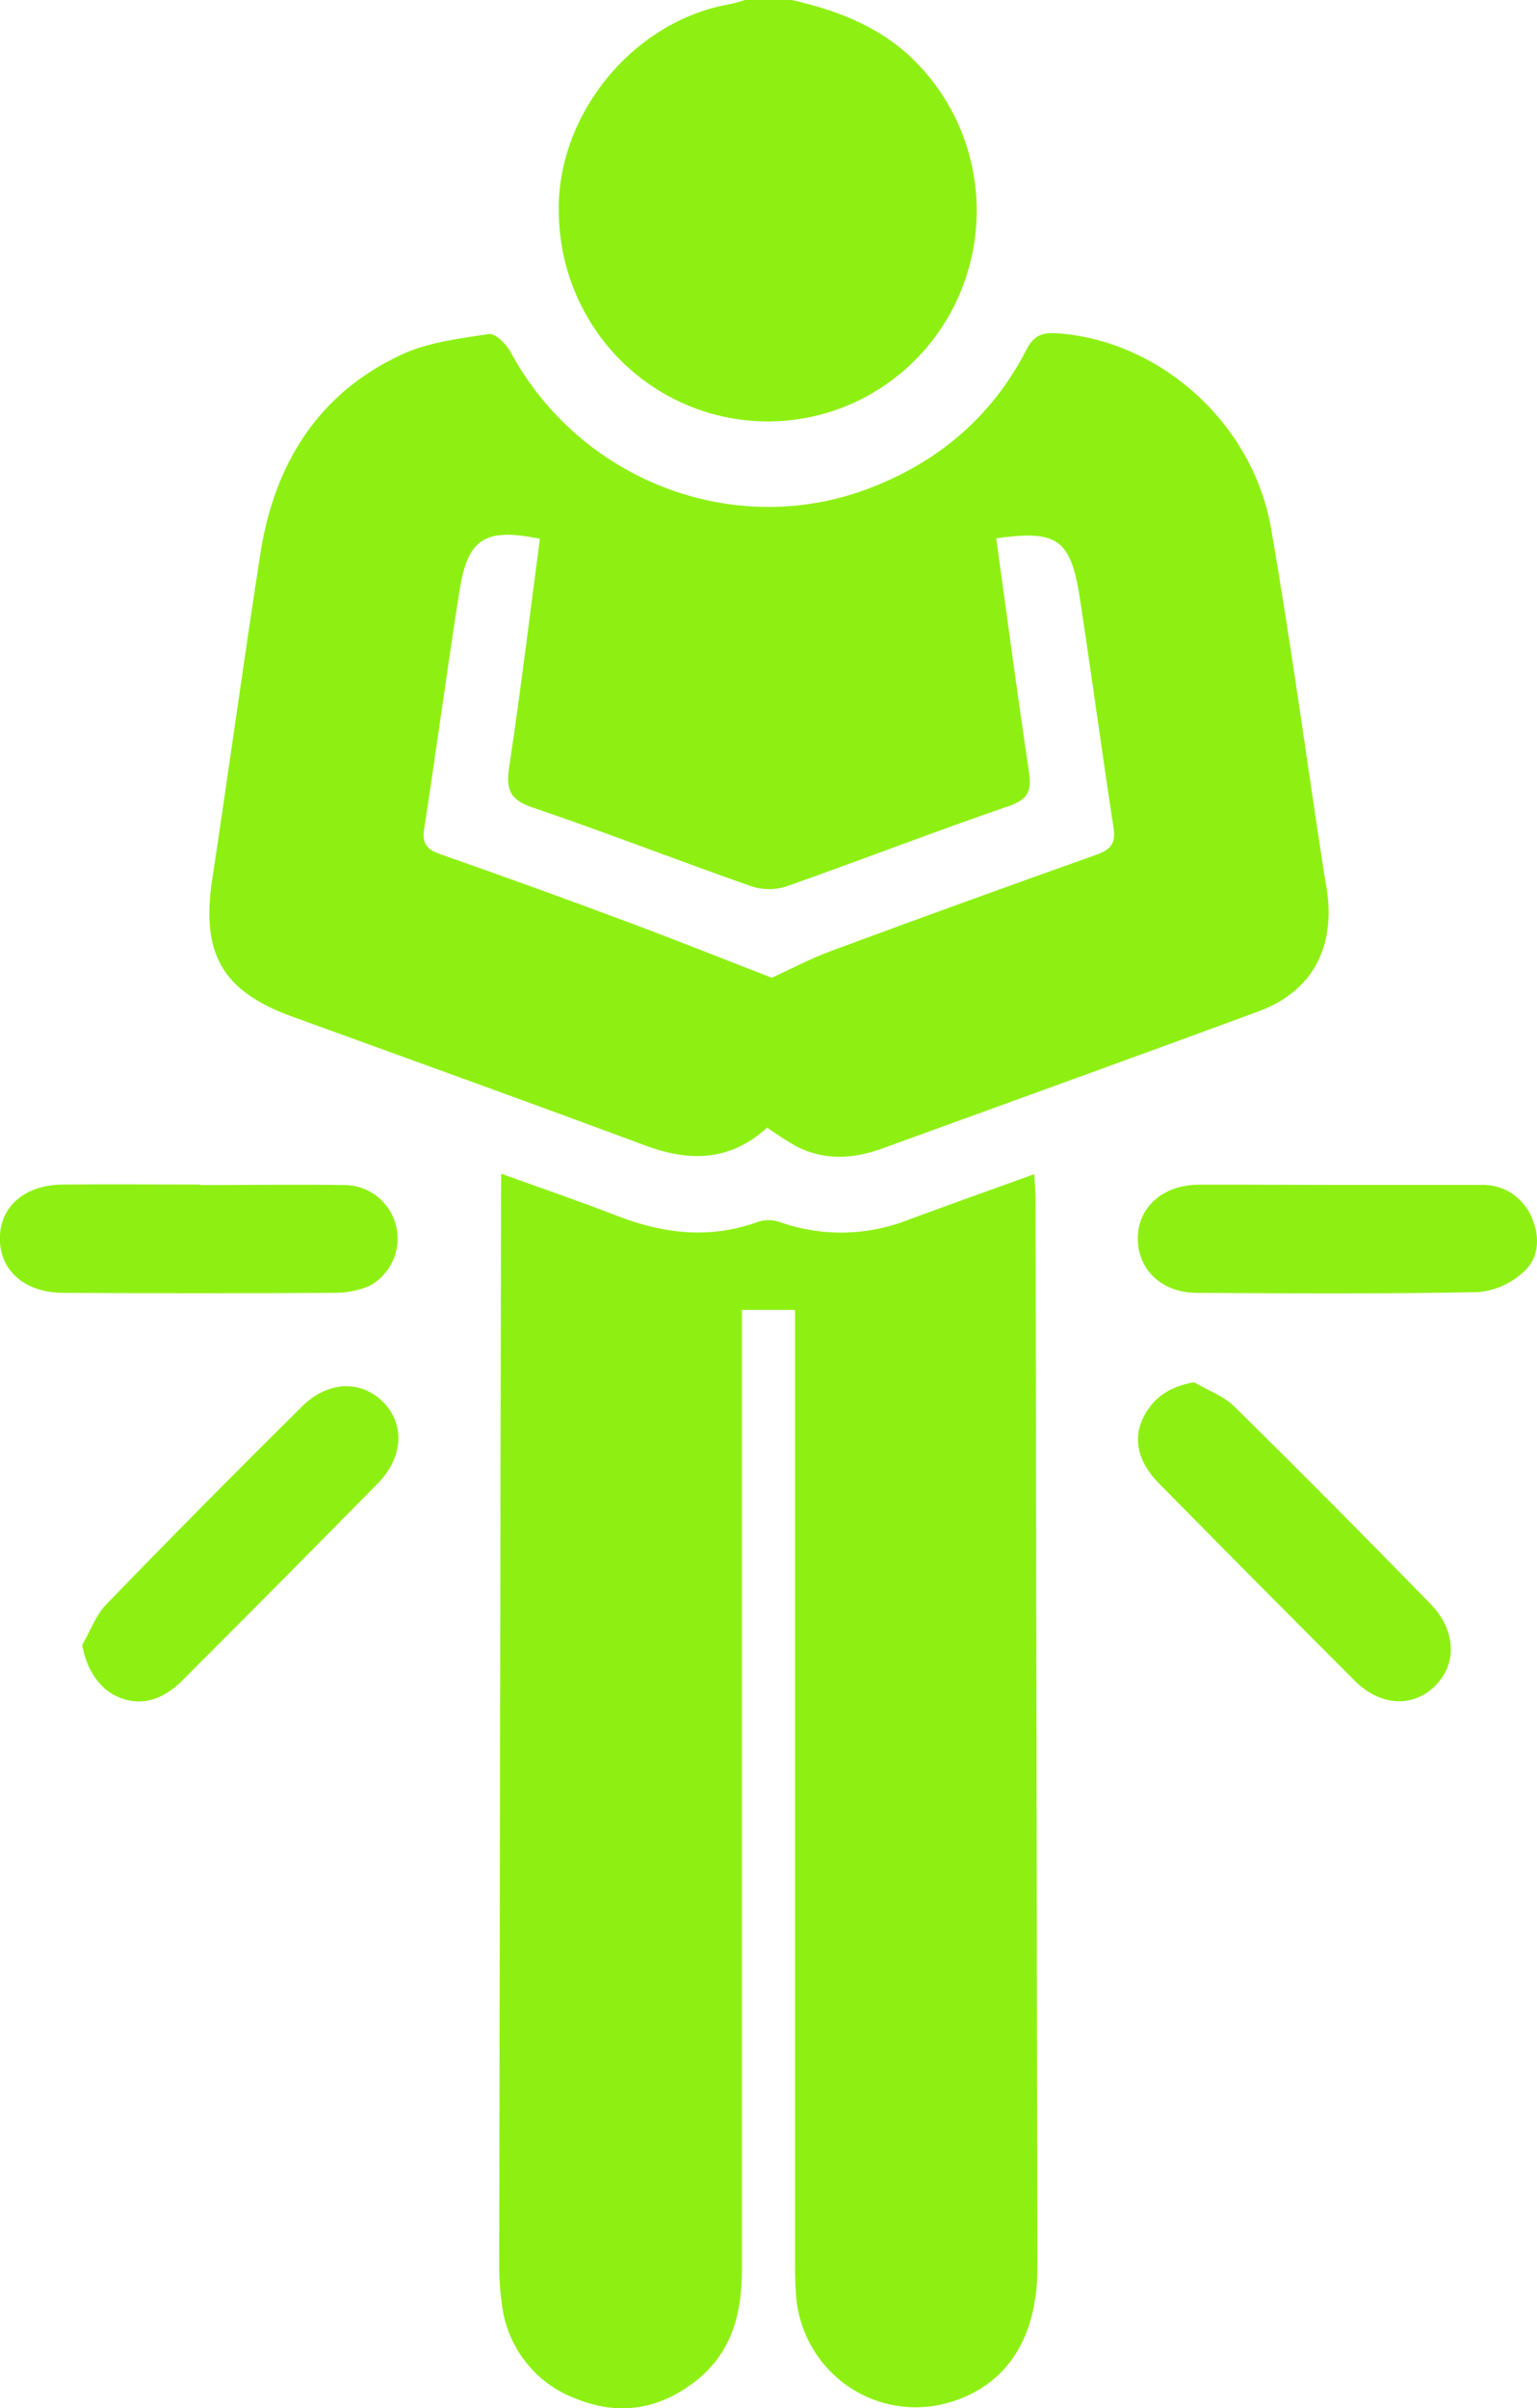 <svg xmlns="http://www.w3.org/2000/svg" width="76" height="119" viewBox="0 0 76 119" fill="none"><path d="M39.149 0C41.217 0.47 43.158 1.176 44.81 2.613C46.096 3.76 47.078 5.211 47.667 6.836C48.257 8.462 48.435 10.209 48.186 11.921C47.938 13.633 47.269 15.256 46.242 16.642C45.215 18.029 43.861 19.135 42.303 19.862C40.745 20.589 39.032 20.913 37.319 20.805C35.606 20.697 33.946 20.16 32.49 19.243C31.034 18.327 29.828 17.059 28.98 15.554C28.132 14.05 27.67 12.356 27.634 10.626C27.456 5.749 31.261 1.045 36.08 0.206C36.337 0.15 36.591 0.082 36.841 0L39.149 0Z" fill="#8EF012"></path><path d="M37.934 55.719C36.054 57.424 34.045 57.401 31.857 56.585C26.066 54.429 20.248 52.338 14.441 50.231C10.989 48.977 9.936 47.125 10.494 43.453C11.304 38.1 12.04 32.736 12.869 27.386C13.556 22.947 15.711 19.455 19.84 17.528C21.162 16.91 22.702 16.731 24.167 16.505C24.491 16.46 25.032 16.999 25.246 17.394C28.642 23.685 36.171 26.644 42.824 24.188C46.298 22.904 49.02 20.647 50.744 17.299C51.104 16.603 51.493 16.411 52.261 16.466C57.32 16.816 61.928 20.853 62.849 26.105C63.821 31.701 64.579 37.342 65.442 42.96C65.503 43.382 65.591 43.8 65.642 44.221C65.966 46.955 64.8 49.029 62.233 49.973C56.04 52.26 49.827 54.494 43.624 56.751C42.195 57.274 40.769 57.355 39.382 56.647C38.884 56.363 38.4 56.053 37.934 55.719ZM49.26 26.599C49.798 30.495 50.307 34.327 50.881 38.149C51.01 39.047 50.858 39.491 49.908 39.821C46.207 41.092 42.558 42.506 38.867 43.806C38.304 43.984 37.699 43.978 37.14 43.79C33.52 42.519 29.942 41.125 26.312 39.893C25.171 39.508 25.016 38.969 25.181 37.881C25.745 34.138 26.199 30.368 26.695 26.625C24.001 26.07 23.13 26.595 22.724 29.169C22.105 33.089 21.577 37.048 20.971 40.981C20.855 41.729 21.156 41.993 21.794 42.216C24.905 43.304 28.008 44.427 31.102 45.583C33.458 46.462 35.795 47.396 38.164 48.314C39.039 47.912 40.053 47.377 41.119 46.981C45.475 45.37 49.839 43.788 54.212 42.235C54.909 41.987 55.184 41.683 55.061 40.906C54.475 37.084 53.963 33.252 53.376 29.434C52.922 26.631 52.248 26.181 49.26 26.599Z" fill="#8EF012"></path><path d="M24.782 57.996C26.805 58.727 28.649 59.351 30.463 60.06C32.8 60.972 35.13 61.249 37.538 60.354C37.899 60.255 38.281 60.275 38.63 60.41C40.684 61.12 42.922 61.068 44.94 60.263C46.95 59.521 48.968 58.803 51.143 58.019C51.169 58.541 51.205 58.943 51.205 59.325C51.237 76.905 51.267 94.485 51.295 112.065C51.295 115.711 49.597 118.112 46.541 118.814C45.715 118.996 44.859 118.998 44.032 118.819C43.205 118.641 42.425 118.286 41.745 117.778C41.065 117.271 40.501 116.623 40.09 115.877C39.679 115.132 39.431 114.307 39.363 113.457C39.317 112.879 39.311 112.294 39.311 111.716C39.311 96.575 39.311 81.44 39.311 66.312V64.725H36.683V66.152C36.683 81.487 36.683 96.821 36.683 112.154C36.683 114.319 36.193 116.22 34.447 117.615C32.641 119.056 30.622 119.395 28.493 118.53C27.493 118.163 26.616 117.519 25.963 116.672C25.31 115.824 24.907 114.809 24.802 113.741C24.727 113.205 24.688 112.665 24.685 112.124C24.711 94.505 24.74 76.887 24.773 59.27L24.782 57.996Z" fill="#8EF012"></path><path d="M4.064 81.282C4.459 80.606 4.735 79.812 5.263 79.27C8.452 75.978 11.677 72.72 14.937 69.497C16.217 68.223 17.854 68.19 18.936 69.268C20.018 70.346 19.957 71.999 18.69 73.289C15.477 76.556 12.248 79.809 9.003 83.049C7.959 84.091 6.841 84.323 5.762 83.817C4.861 83.396 4.258 82.419 4.064 81.282Z" fill="#8EF012"></path><path d="M59.044 68.302C59.715 68.697 60.499 68.974 61.041 69.507C64.307 72.725 67.539 75.975 70.737 79.257C72.001 80.564 72.059 82.197 70.977 83.288C69.894 84.379 68.28 84.337 66.987 83.049C63.746 79.811 60.518 76.559 57.301 73.293C56.267 72.244 56.004 71.098 56.539 70.026C57.038 69.063 57.813 68.514 59.044 68.302Z" fill="#8EF012"></path><path d="M9.907 58.558C12.286 58.558 14.665 58.519 17.037 58.558C17.622 58.558 18.191 58.756 18.652 59.119C19.113 59.483 19.441 59.991 19.582 60.564C19.724 61.136 19.671 61.74 19.433 62.279C19.195 62.818 18.785 63.262 18.268 63.539C17.74 63.764 17.173 63.88 16.599 63.882C12.112 63.908 7.623 63.908 3.134 63.882C1.241 63.882 0.003 62.801 -0.006 61.213C-0.016 59.626 1.219 58.545 3.108 58.532C5.376 58.512 7.645 58.532 9.914 58.532L9.907 58.558Z" fill="#8EF012"></path><path d="M66.164 58.551C68.504 58.551 70.844 58.551 73.184 58.551C73.727 58.52 74.266 58.661 74.727 58.953C75.187 59.246 75.545 59.677 75.751 60.184C76.156 61.128 76.107 62.183 75.319 62.866C74.707 63.423 73.933 63.767 73.112 63.846C68.472 63.938 63.828 63.911 59.177 63.882C57.45 63.882 56.28 62.748 56.26 61.23C56.241 59.711 57.443 58.561 59.245 58.538C61.575 58.532 63.86 58.551 66.164 58.551Z" fill="#8EF012"></path></svg>